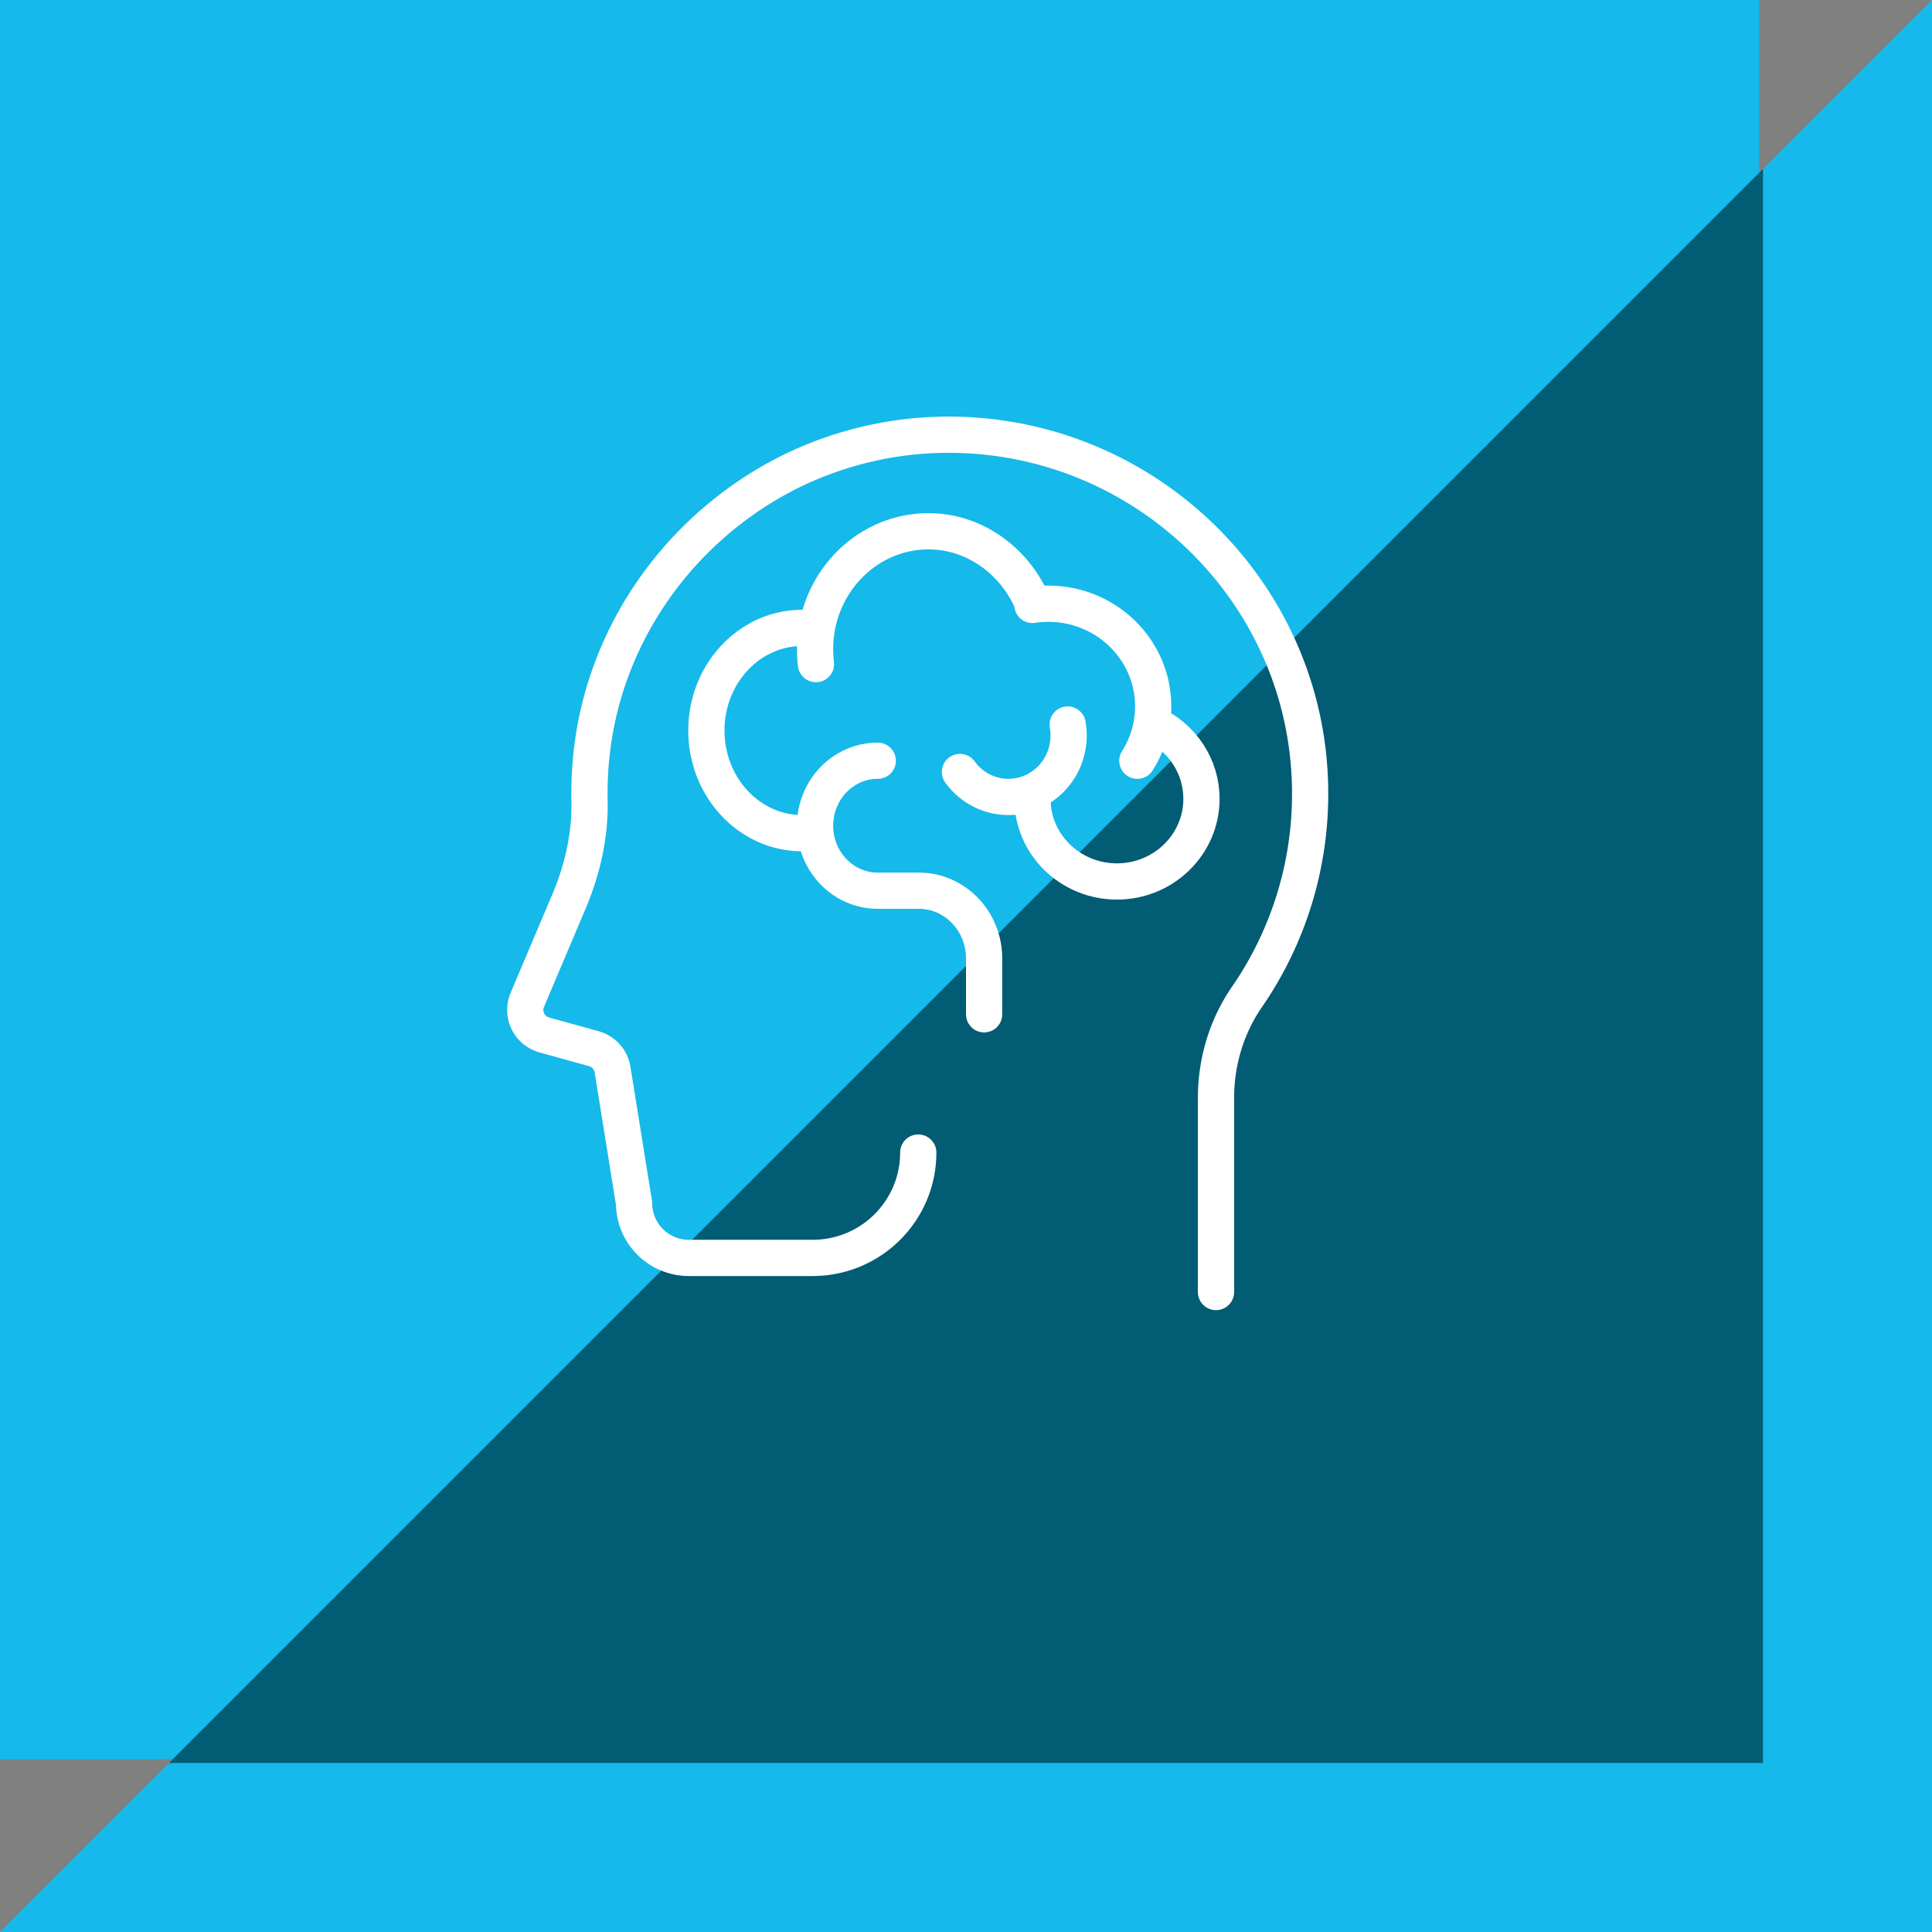 <svg width="160" height="160" viewBox="0 0 160 160" xmlns="http://www.w3.org/2000/svg" xmlns:xlink="http://www.w3.org/1999/xlink">
    <rect x="0" y="0" width="160" height="160" fill="#808080" stroke="none"/>
    <defs>
        <path id="rk1m7zv7sa" d="M160 0v160H0z"/>
        <path id="efsuuz0i2b" d="M146 14v132H14z"/>
    </defs>
    <g fill="none" fill-rule="evenodd">
        <g>
            <path fill="#15B9EA" d="M0 0h145.684v145.684H0z"/>
            <use fill="#15B9EA" xlink:href="#rk1m7zv7sa"/>
            <use fill="#025C73" xlink:href="#efsuuz0i2b"/>
        </g>
        <g stroke="#FFF" stroke-linecap="round" stroke-linejoin="round" stroke-width="3">
            <path d="M76.046 95.45c0 4.82-3.917 8.725-8.748 8.725H57.052a4.535 4.535 0 0 1-4.542-4.52L50.74 88.65a2.159 2.159 0 0 0-1.567-1.804l-4.087-1.133a2.152 2.152 0 0 1-1.415-2.913l3.434-8.111c1.118-2.639 1.777-5.464 1.717-8.328a30.487 30.487 0 0 1 .134-3.569c1.01-10.552 7.72-19.542 16.922-23.943C69.728 37.04 74.018 36 78.557 36 95.014 36 108.5 49.306 108.5 65.72a29.57 29.57 0 0 1-5.236 16.847c-1.694 2.457-2.56 5.386-2.56 8.367V107"/>
            <path d="M67.574 55a10.3 10.3 0 0 1-.074-1.228c0-5.397 4.21-9.772 9.403-9.772 3.835 0 7.133 2.481 8.597 5.901M85.5 50.099A8.915 8.915 0 0 1 86.828 50c4.789 0 8.672 3.808 8.672 8.504A8.34 8.34 0 0 1 94.19 63M66.437 69c-4.383 0-7.937-3.806-7.937-8.5s3.554-8.5 7.937-8.5c.36 0 .715.027 1.063.076"/>
            <path d="M95.57 60c2.327 1.113 3.93 3.45 3.93 6.154 0 3.78-3.134 6.846-7 6.846s-7-3.065-7-6.846M88.42 60c.33 1.85-.363 3.817-1.948 5.007-2.216 1.667-5.338 1.186-6.972-1.074M72.693 63c-2.868 0-5.193 2.41-5.193 5.383h0c0 2.972 2.325 5.382 5.193 5.382h3.398c2.987 0 5.409 2.51 5.409 5.606V84"/>
        </g>
    </g>
</svg>
